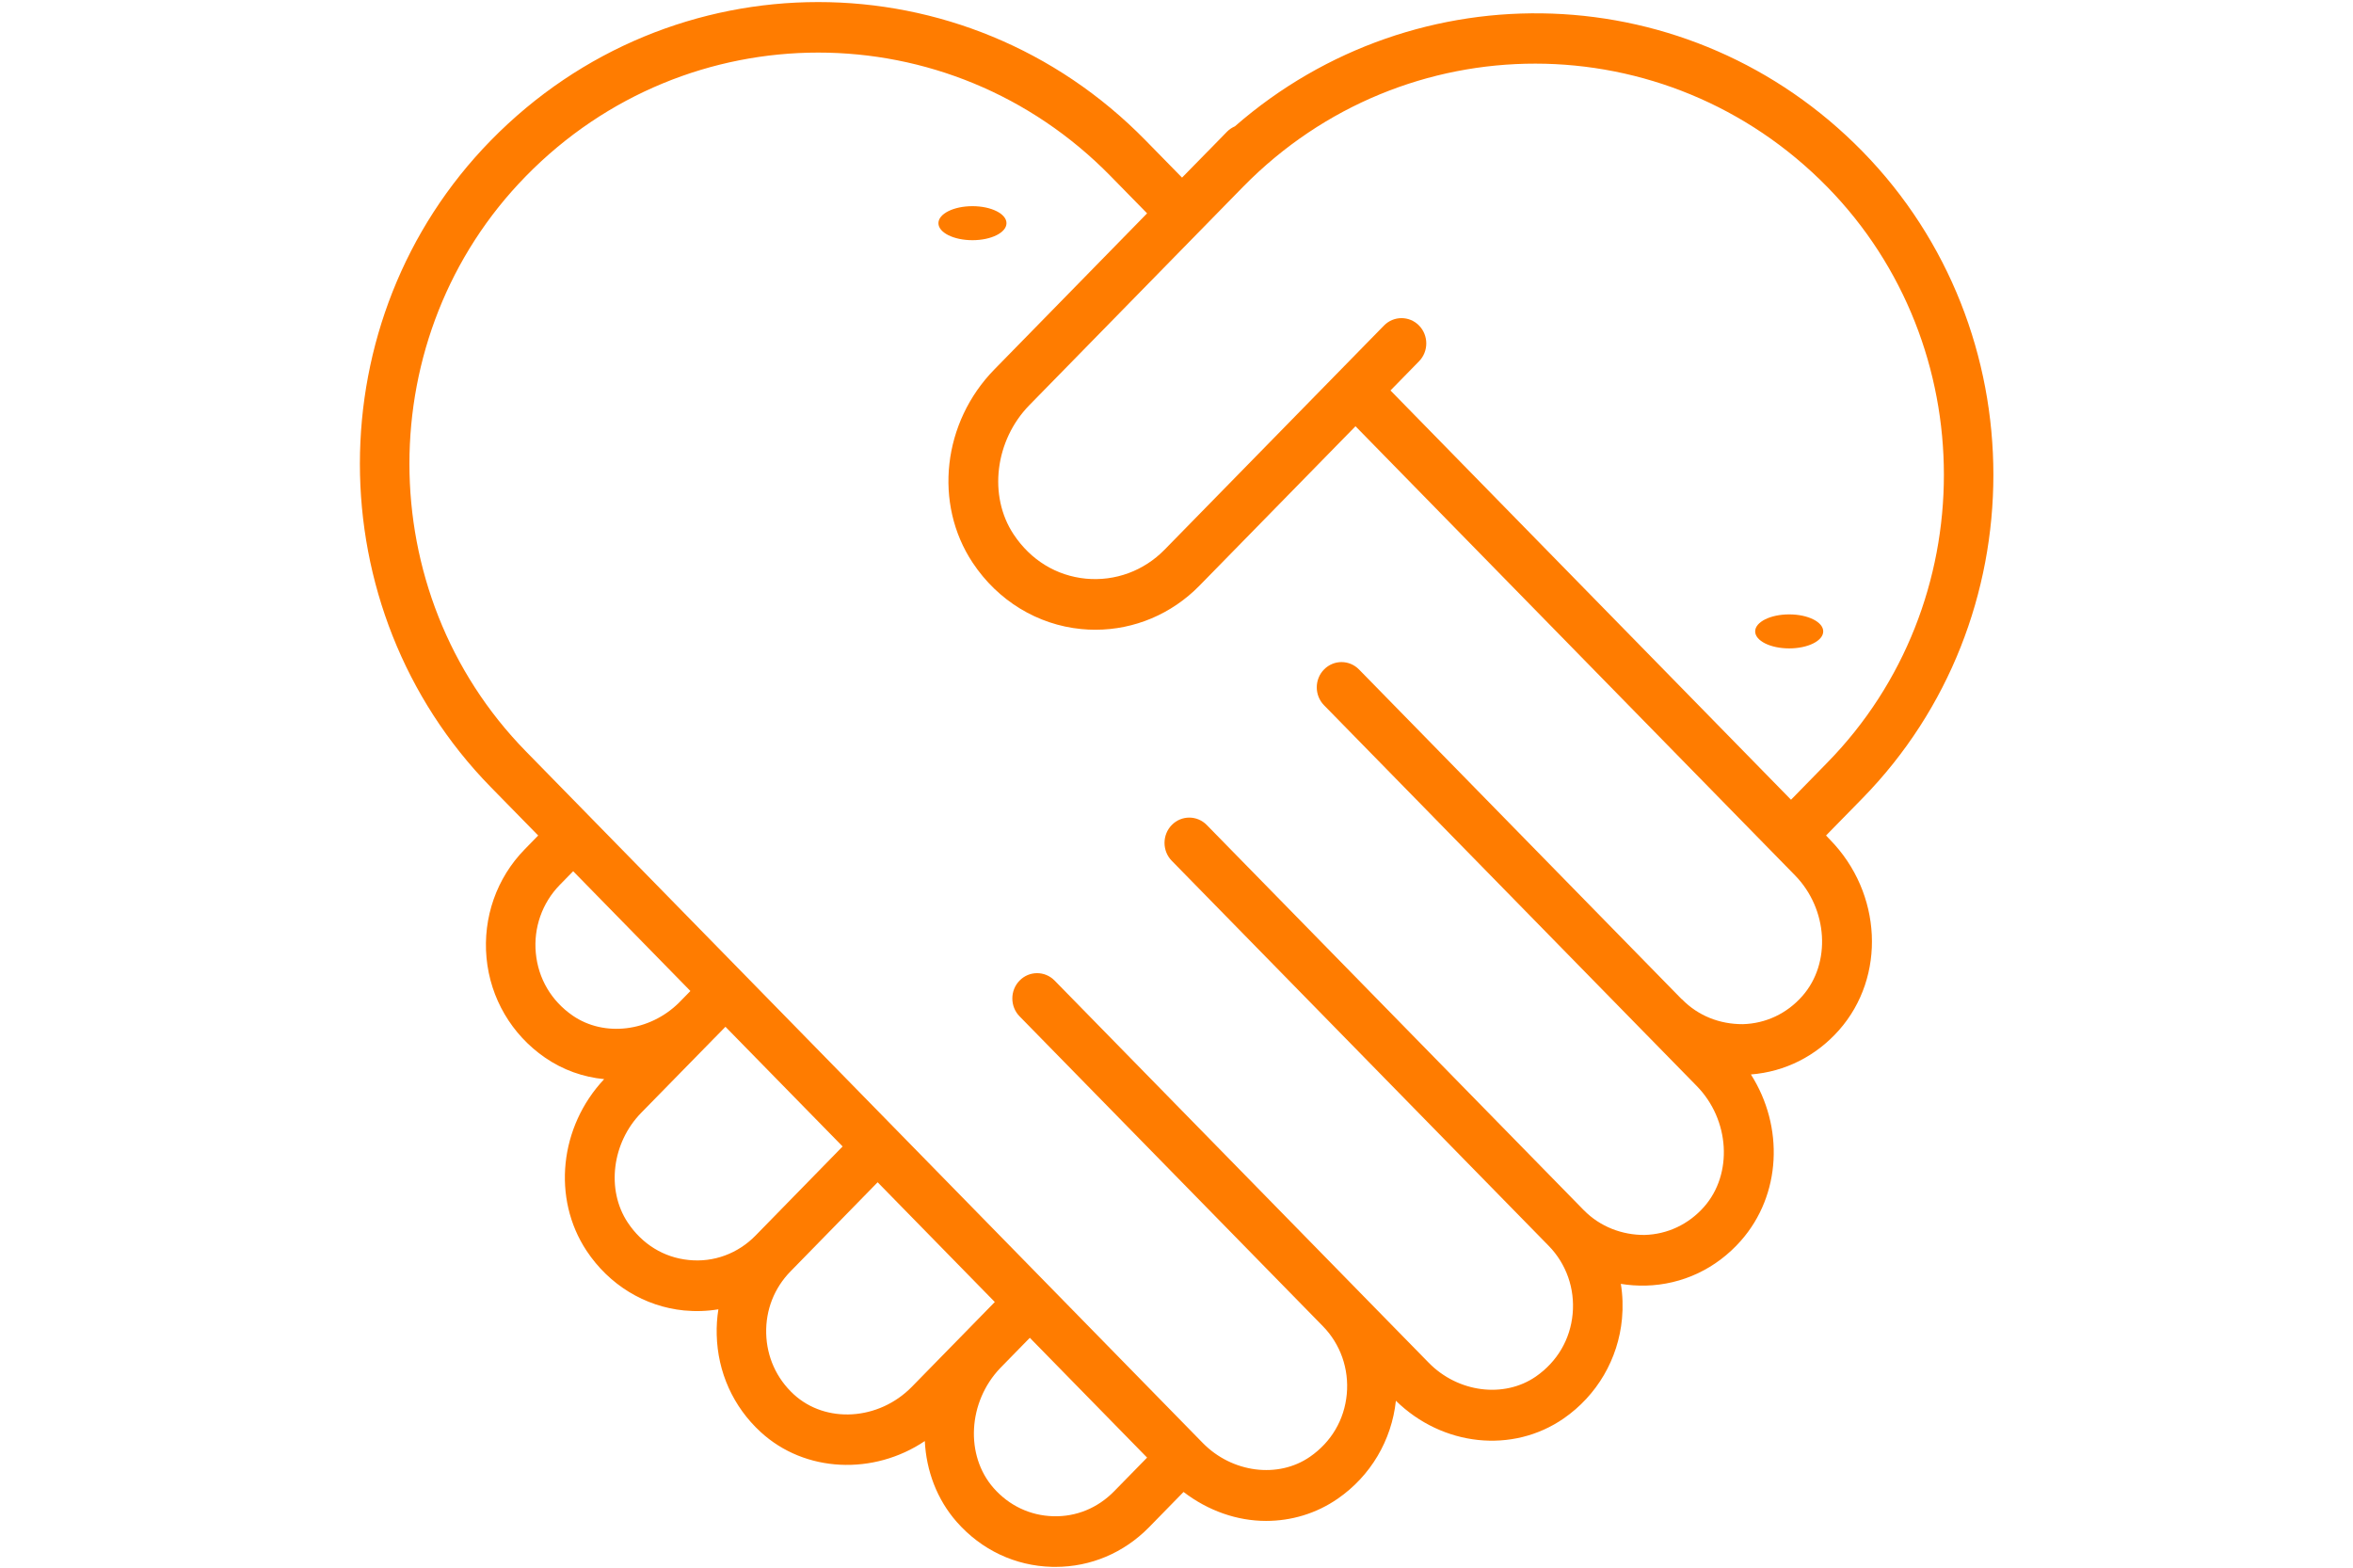 <?xml version="1.0" encoding="UTF-8"?>
<svg xmlns="http://www.w3.org/2000/svg" xmlns:xlink="http://www.w3.org/1999/xlink" width="2000" zoomAndPan="magnify" viewBox="0 0 1500 999.75" height="1333" preserveAspectRatio="xMidYMid meet" version="1.0">
  <defs>
    <clipPath id="f520916e37">
      <path d="M 0.188 0 L 1499.812 0 L 1499.812 999.5 L 0.188 999.5 Z M 0.188 0 " clip-rule="nonzero"></path>
    </clipPath>
  </defs>
  <g clip-path="url(#f520916e37)">
    <path fill="#ffffff" d="M 0.188 0 L 1499.812 0 L 1499.812 999.5 L 0.188 999.5 Z M 0.188 0 " fill-opacity="0" fill-rule="nonzero"></path>
    <path fill="#ffffff" d="M 0.188 0 L 1499.812 0 L 1499.812 999.5 L 0.188 999.5 Z M 0.188 0 " fill-opacity="0" fill-rule="nonzero"></path>
  </g>
  <path fill="#ff7c00" d="M 1164.066 532.637 L 1187.301 508.898 C 1298.566 395.191 1298.566 210.199 1187.301 96.535 C 1077.789 -15.355 903.027 -20.523 787.203 80.551 C 785.445 81.328 783.754 82.395 782.297 83.859 L 770.219 96.227 C 770.109 96.332 770 96.422 769.891 96.535 L 753.535 113.227 L 730.301 89.508 C 615.215 -28.082 427.977 -28.082 312.914 89.508 L 312.848 89.574 C 201.621 203.215 201.621 388.121 312.848 501.762 L 343.09 532.637 L 334.5 541.438 C 316.602 559.703 307.75 584.945 310.156 610.684 C 312.566 636.395 326.145 659.535 347.383 674.188 C 358.879 682.145 371.855 686.668 385.152 687.949 C 356.645 718.254 351.852 763.98 373.914 797.363 C 388.277 819.062 410.926 832.914 436.07 835.418 C 443.445 836.129 450.797 835.883 457.957 834.688 C 457.109 839.984 456.742 845.414 456.895 850.934 C 457.477 874.762 467.395 896.773 484.812 912.82 C 513.211 939.02 557.055 940.527 589.551 918.672 C 590.484 937.555 597.25 955.887 610.008 970.34 C 625.691 988.094 647.172 998.246 670.512 998.863 C 671.293 998.863 672.055 998.887 672.809 998.887 C 695.328 998.887 716.418 989.977 732.469 973.641 L 754.488 951.121 C 770.152 963.113 788.613 969.586 807.074 969.586 C 823.109 969.586 839.008 964.953 852.781 955.422 C 873.695 940.973 887.168 918.227 889.859 892.98 C 919.535 922.039 964.203 926.828 996.832 904.266 C 1018.047 889.57 1031.605 866.383 1033.992 840.715 C 1034.684 833.203 1034.445 825.73 1033.254 818.461 C 1038.438 819.324 1043.73 819.68 1049.137 819.57 C 1072.496 818.969 1094.02 808.82 1109.746 791.02 C 1135.605 761.742 1137.363 718.207 1116.168 684.961 C 1137.863 683.273 1157.668 673.324 1172.398 656.656 C 1202.418 622.586 1199.883 569.301 1166.582 535.277 Z M 1164.977 119.297 C 1263.945 220.441 1263.945 384.949 1164.977 486.07 L 1141.746 509.832 L 886.406 248.922 L 904.609 230.324 C 910.77 224.031 910.77 213.832 904.609 207.516 C 898.449 201.242 888.449 201.242 882.289 207.516 L 742.34 350.484 C 729.129 363.961 710.883 370.652 692.27 368.902 C 673.418 367.086 657.039 357.043 646.172 340.664 C 629.902 316.172 634.242 280.73 656.234 258.254 L 792.539 118.988 C 895.324 14.324 1062.301 14.434 1164.977 119.297 Z M 365.066 647.434 C 351.461 638.035 343.109 623.871 341.57 607.559 C 340.051 591.441 345.625 575.641 356.801 564.18 L 365.391 555.402 L 440.121 631.762 L 432.793 639.258 C 414.07 657.742 385.129 661.289 365.066 647.434 Z M 481.645 787.672 C 470.434 799.133 455.004 804.895 439.129 803.258 C 423.16 801.684 409.297 793.148 400.098 779.25 C 386.367 758.461 390.121 728.426 408.777 709.387 L 454.941 662.238 C 455.223 661.949 455.504 661.664 455.785 661.398 L 462.469 654.57 L 537.16 730.867 Z M 615.148 849.492 L 581.285 884.094 C 560.223 905.594 526.422 907.723 505.941 888.836 C 495.031 878.773 488.805 865.012 488.438 850.047 C 488.066 835.109 493.578 821.074 503.945 810.504 L 559.484 753.695 L 634.172 830.031 L 615.844 848.781 C 615.605 849.004 615.387 849.273 615.148 849.492 Z M 671.336 966.594 C 656.734 966.195 643.285 959.832 633.461 948.684 C 615.105 927.891 617.016 893.734 637.602 872.168 L 656.5 852.844 L 731.254 929.223 L 710.168 950.766 C 699.777 961.34 686.047 967.059 671.336 966.594 Z M 1148.969 634.977 C 1139.117 646.168 1125.625 652.512 1111.004 652.906 C 1096.383 652.953 1082.605 647.656 1072.258 637.062 C 1072.172 636.973 1072.043 636.926 1071.934 636.859 L 866.363 426.801 C 860.199 420.504 850.203 420.504 844.039 426.801 C 837.879 433.094 837.879 443.289 844.039 449.582 L 1049.871 659.891 C 1049.891 659.914 1049.914 659.914 1049.934 659.938 L 1081.676 692.363 C 1102.738 713.887 1104.801 748.398 1086.316 769.367 C 1076.445 780.535 1062.953 786.898 1048.332 787.277 C 1034.164 787.363 1020.02 782.066 1009.691 771.516 C 1009.648 771.492 1009.648 771.473 1009.629 771.473 C 1009.605 771.426 1009.586 771.426 1009.562 771.406 L 769.305 525.945 C 763.145 519.648 753.141 519.648 746.984 525.945 C 740.82 532.242 740.82 542.457 746.984 548.754 L 987.305 794.258 C 998.5 805.715 1004.031 821.496 1002.535 837.613 C 1001.016 853.926 992.684 868.09 979.082 877.535 C 958.82 891.543 929.43 887.793 910.793 868.754 L 867.141 824.18 C 866.645 823.672 866.148 823.137 865.648 822.629 C 865.605 822.562 865.562 822.562 865.52 822.516 L 672.293 625.113 C 666.129 618.82 656.129 618.82 649.969 625.113 C 646.887 628.281 645.348 632.383 645.348 636.527 C 645.348 640.652 646.887 644.773 649.969 647.922 L 843.305 845.438 C 843.305 845.461 843.324 845.461 843.324 845.461 C 854.496 856.855 860.051 872.633 858.551 888.75 C 857.035 905.086 848.703 919.27 835.082 928.691 C 814.797 942.742 785.402 938.953 766.723 919.867 L 335.191 478.934 C 236.27 377.836 236.27 213.41 335.191 112.359 L 335.254 112.293 C 386.629 59.785 454.117 33.52 521.629 33.52 C 589.137 33.52 656.629 59.785 708.02 112.293 L 731.254 136.012 L 633.938 235.469 C 600.895 269.203 595.062 321.07 620.074 358.75 C 636.105 382.91 661.336 398.316 689.32 401.023 C 692.312 401.328 695.309 401.461 698.281 401.461 C 723.121 401.461 746.938 391.469 764.703 373.293 L 864.109 271.73 L 1144.281 558.02 C 1165.324 579.539 1167.43 614.051 1148.969 634.977 Z M 1148.969 634.977 " fill-opacity="1" fill-rule="evenodd"></path>
  <path fill="#ff7c00" d="M 641.617 142.277 C 641.617 148.27 631.906 153.121 619.926 153.121 C 607.941 153.121 598.23 148.27 598.23 142.277 C 598.23 136.289 607.941 131.434 619.926 131.434 C 631.906 131.434 641.617 136.289 641.617 142.277 Z M 641.617 142.277 " fill-opacity="1" fill-rule="evenodd"></path>
  <path fill="#ff7c00" d="M 1162.277 402.512 C 1162.277 408.504 1152.57 413.355 1140.586 413.355 C 1128.605 413.355 1118.891 408.504 1118.891 402.512 C 1118.891 396.523 1128.605 391.672 1140.586 391.672 C 1152.57 391.672 1162.277 396.523 1162.277 402.512 Z M 1162.277 402.512 " fill-opacity="1" fill-rule="evenodd"></path>
</svg>
